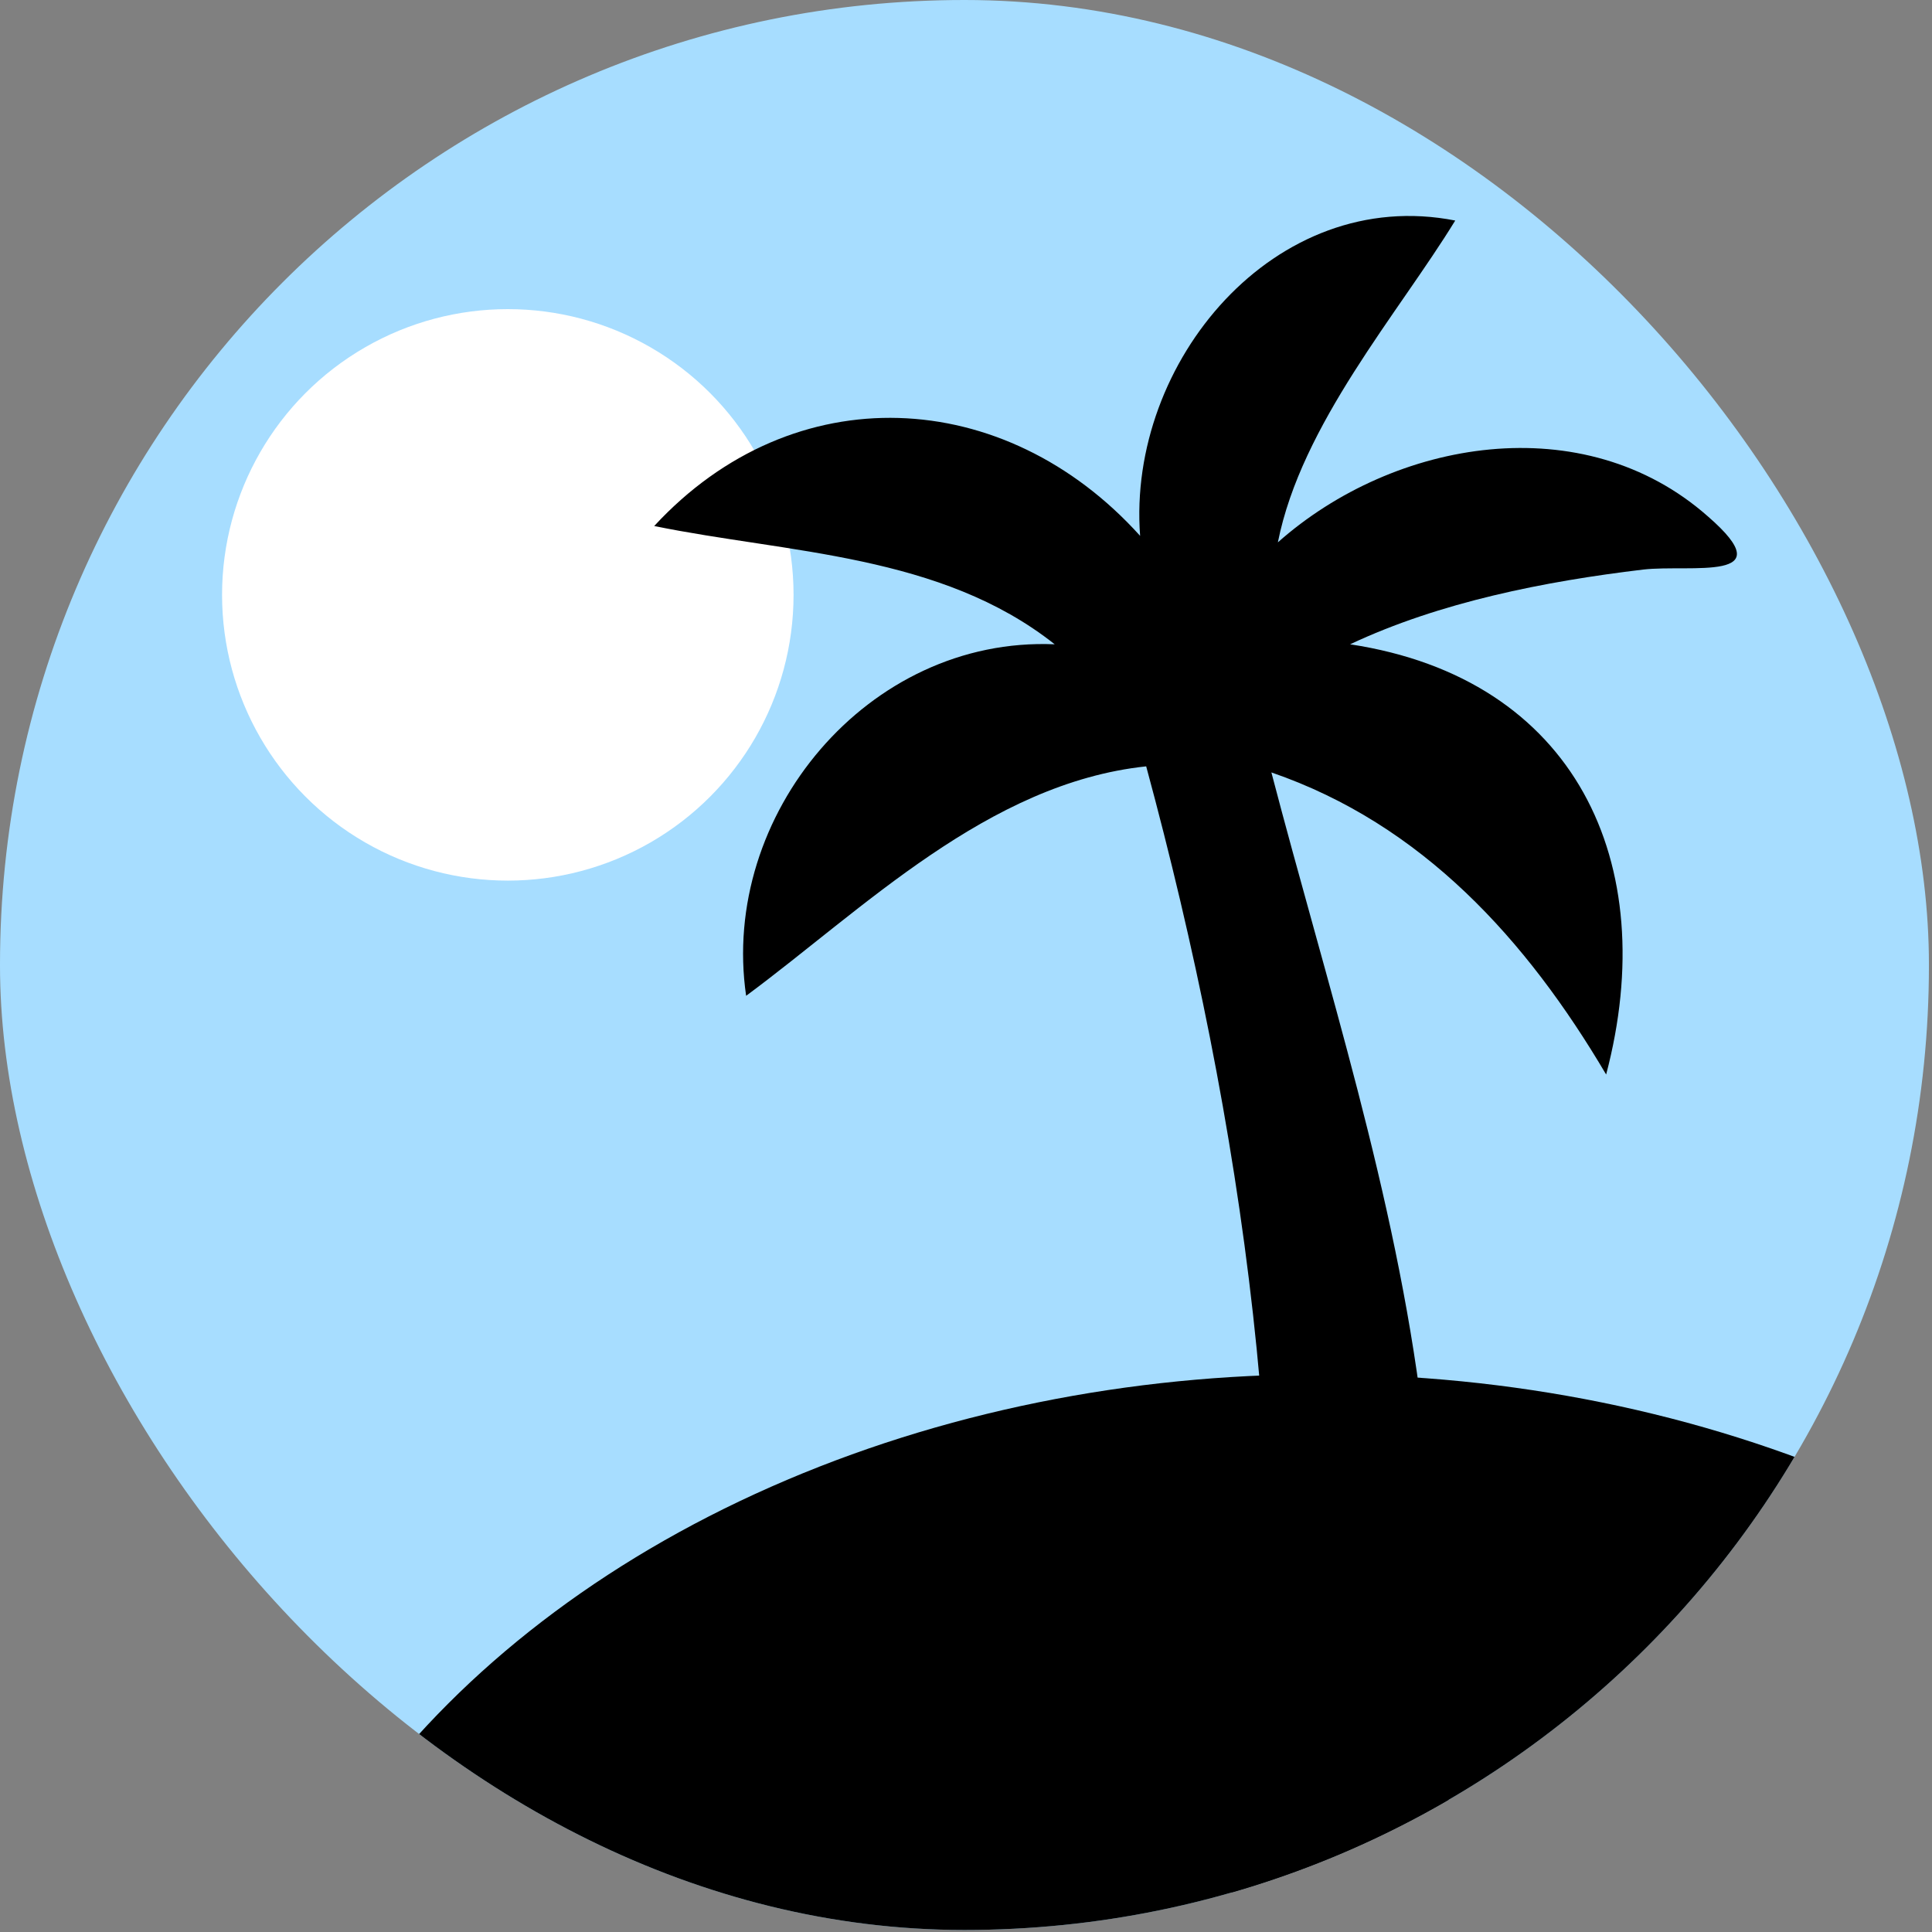 <svg width="113" height="113" viewBox="0 0 113 113" fill="none" xmlns="http://www.w3.org/2000/svg">
<rect x="0" y="0" width="113" height="113" fill="#808080" stroke="none"/>
<g clip-path="url(#clip0_5241_238)">
<g clip-path="url(#clip1_5241_238)">
<rect width="112.82" height="112.882" rx="56.41" fill="#A7DDFF"/>
<circle cx="29.701" cy="34.793" r="16.713" fill="white"/>
<path d="M74.741 31.721C76.113 24.815 81.782 18.338 85.113 12.901H85.125C74.582 10.819 65.913 21.178 66.684 31.342C58.762 22.55 46.419 21.938 38.264 30.766C46.113 32.37 55.015 32.395 61.688 37.684C50.754 37.219 42.097 47.688 43.64 58.243C50.448 53.211 57.782 45.803 67.039 44.823C72.684 65.664 75.892 87.888 73.529 109.475C73.37 110.002 72.99 110.186 72.549 110.418C69.268 112.145 63.941 113.467 60.28 115.047C35.472 125.7 11.84 144.336 -1.764 167.883C-3.797 171.397 -6.001 175.377 -7.078 179.283L68.25 188.163L84.366 177.96C82.749 146.895 86.962 113.357 83.19 82.647C81.623 69.851 77.607 57.594 74.362 45.178C83.19 48.215 89.288 54.962 93.941 62.847C97.21 50.456 92.129 39.68 78.966 37.684C84.219 35.211 90.366 33.999 96.108 33.313C98.876 32.995 104.374 34.097 99.892 30.203C92.631 23.787 81.562 25.672 74.741 31.721Z" fill="black"/>
<ellipse cx="77.197" cy="129.504" rx="64.209" ry="49.123" fill="black"/>
</g>
</g>
<defs>
<clipPath id="clip0_5241_238">
<rect width="112.82" height="112.882" fill="white"/>
</clipPath>
<clipPath id="clip1_5241_238">
<rect width="112.82" height="112.882" rx="56.41" fill="white"/>
</clipPath>
</defs>
</svg>
